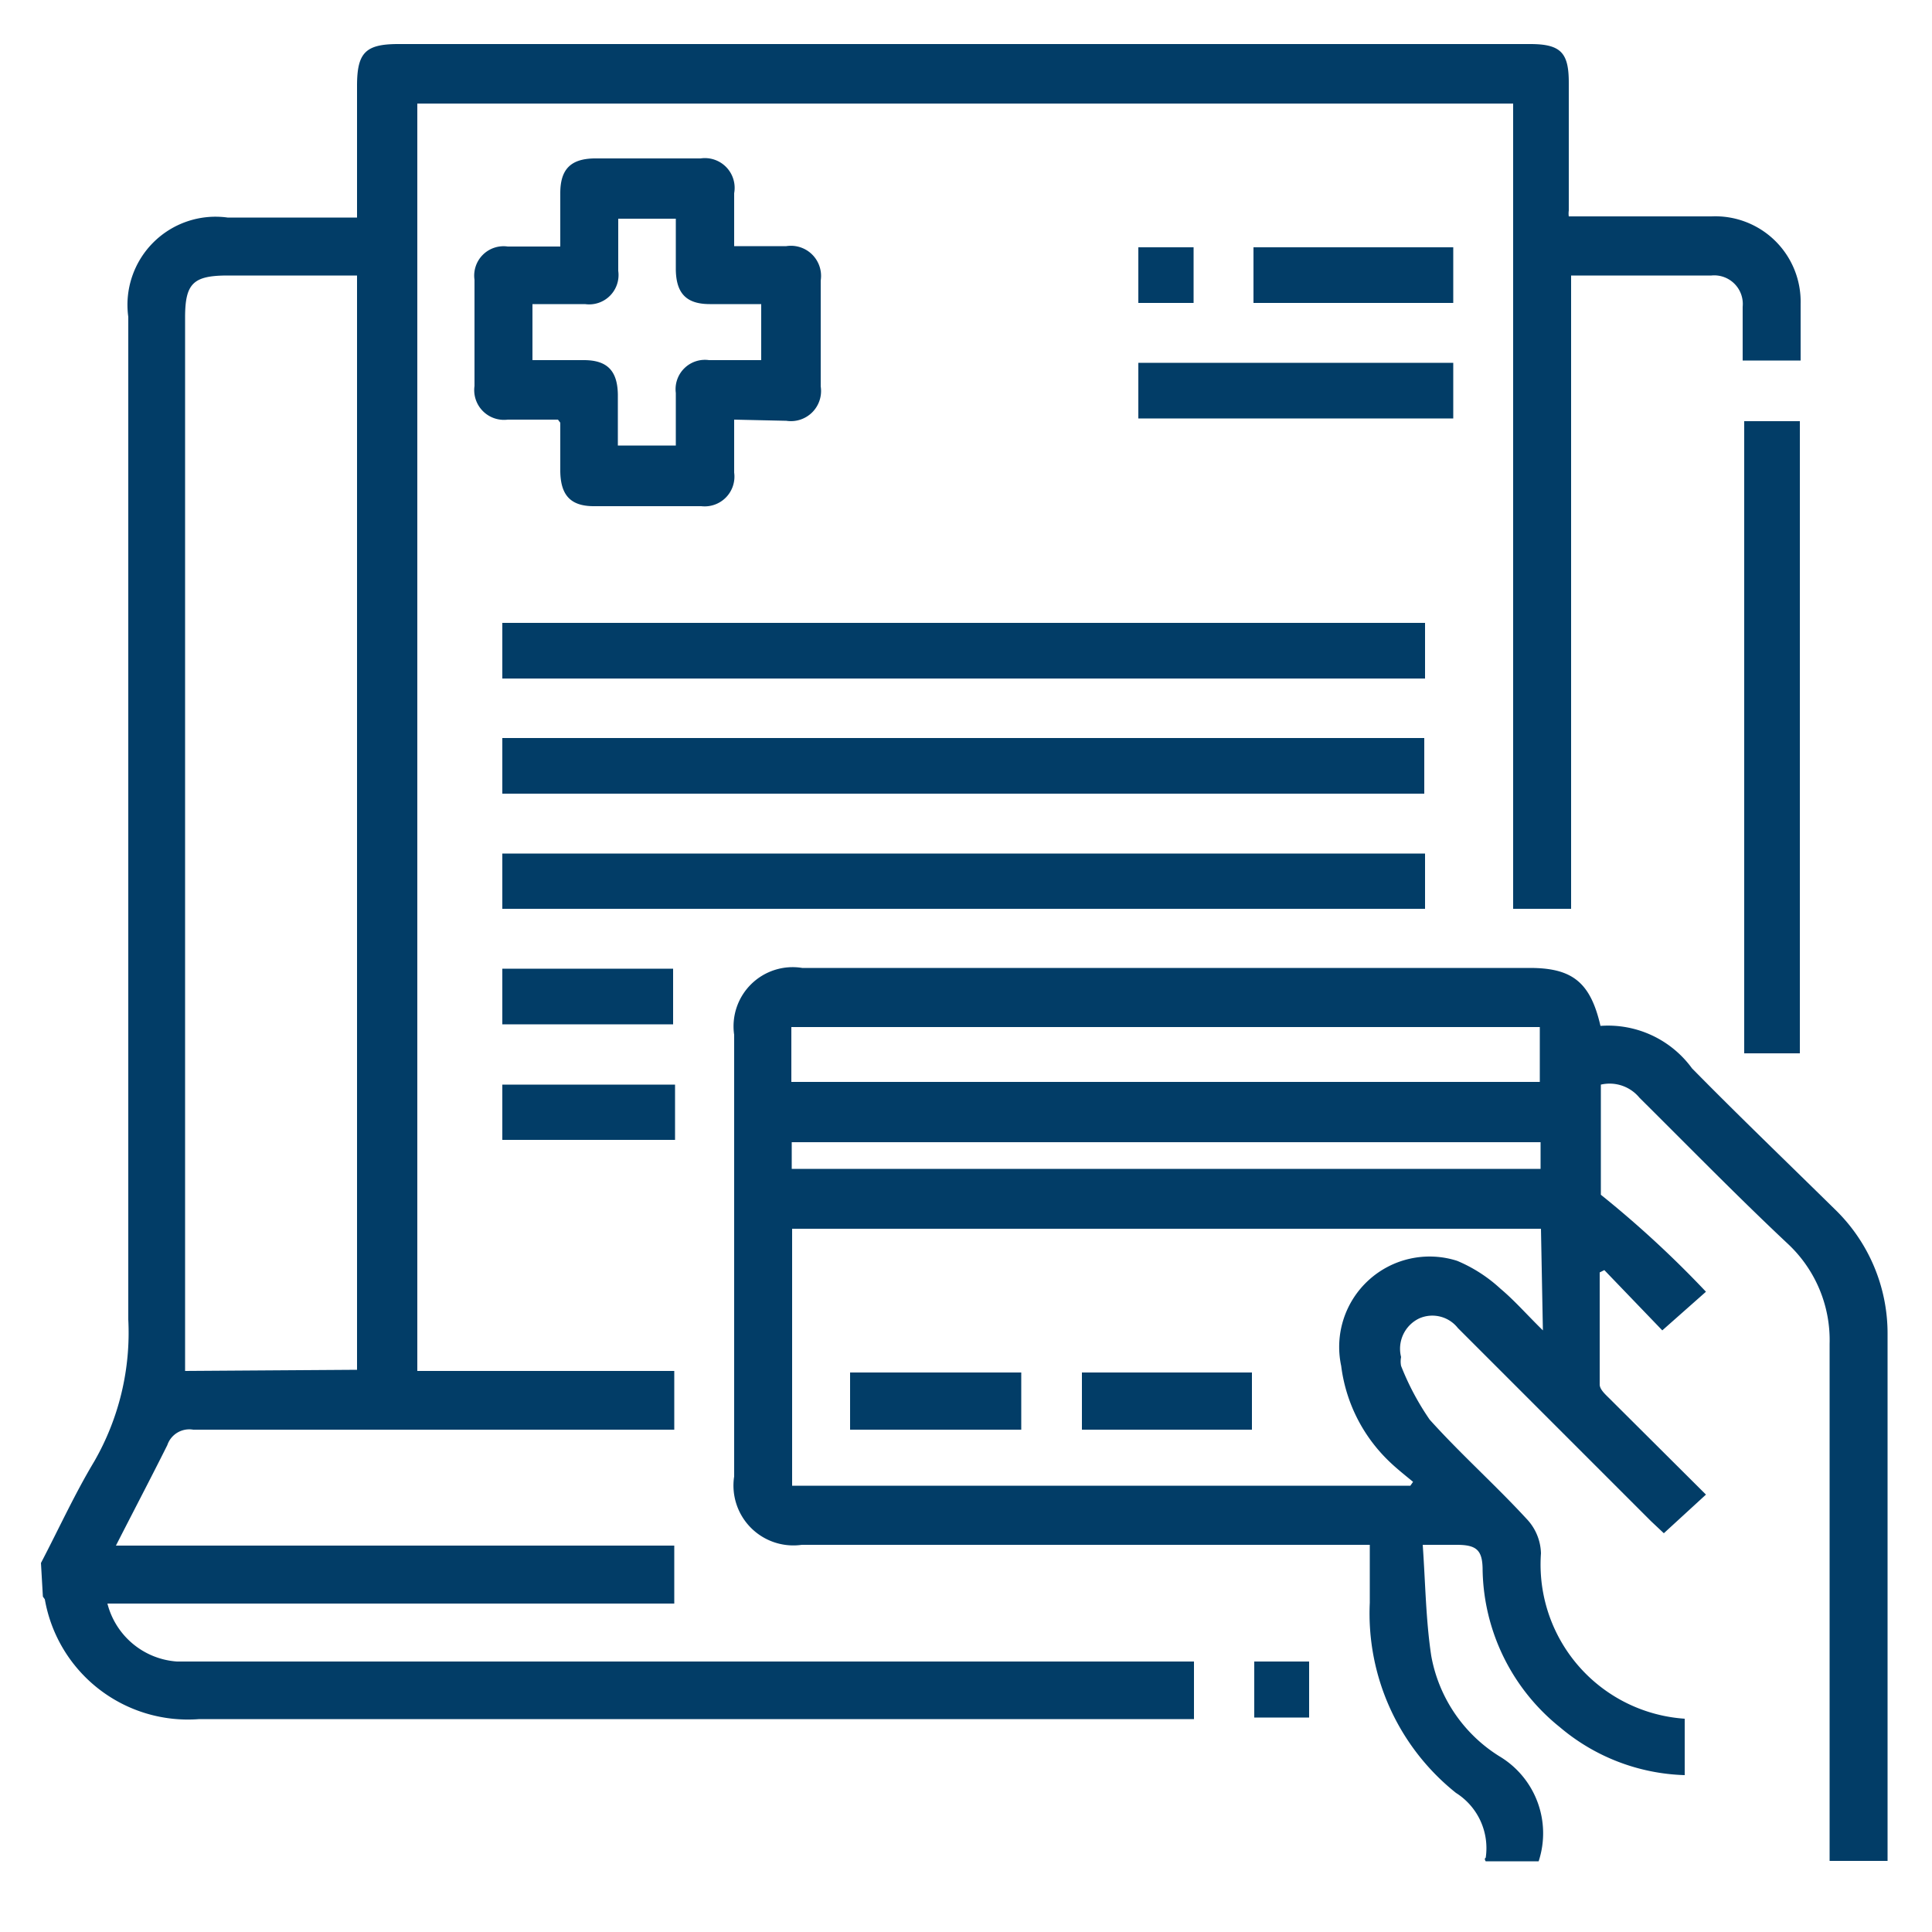 <svg id="Layer_1" data-name="Layer 1" xmlns="http://www.w3.org/2000/svg" viewBox="0 0 50 50"><defs><style>.cls-1{fill:#023d67;}</style></defs><path class="cls-1" d="M1.06,40.45c.46-.88.87-1.78,1.38-2.63a6.68,6.68,0,0,0,.88-3.67c0-8.65,0-17.3,0-25.95A2.28,2.28,0,0,1,5.89,5.63H9.24c0-.15,0-.28,0-.41v-3c0-.86.22-1.08,1.07-1.08H39.6c.8,0,1,.23,1,1,0,1.1,0,2.21,0,3.31a.54.54,0,0,0,0,.15h1.08c.87,0,1.74,0,2.61,0A2.21,2.21,0,0,1,46.6,7.86c0,.48,0,1,0,1.47h-1.5c0-.46,0-.92,0-1.39a.74.74,0,0,0-.81-.81H40.66V23.52h-1.5V2.68H10.8v32.8h6.65V37H5a.6.6,0,0,0-.67.4C3.91,38.24,3.48,39.06,3,40H17.45v1.5H2.78A2,2,0,0,0,4.58,43H30.9v1.49H5.16a3.76,3.76,0,0,1-4-3.1s0,0-.05-.07Zm8.18-5V7.13H5.9c-.9,0-1.11.2-1.11,1.09V35.48Z"/><path class="cls-1" d="M39.82,48.17H38.45s-.05-.07,0-.09a1.69,1.69,0,0,0-.77-1.68,5.94,5.94,0,0,1-2.23-4.92c0-.48,0-1,0-1.5H20.75A1.55,1.55,0,0,1,19,38.21V26.78a1.53,1.53,0,0,1,1.76-1.73H39.59c1.1,0,1.57.37,1.83,1.5a2.69,2.69,0,0,1,2.37,1.1c1.21,1.23,2.46,2.43,3.69,3.64a4.47,4.47,0,0,1,1.37,3.26V48.16h-1.5v-.54c0-4.28,0-8.56,0-12.84a3.41,3.41,0,0,0-1.07-2.58C45,31,43.71,29.68,42.43,28.41a1,1,0,0,0-1-.34v2.85a27,27,0,0,1,2.72,2.51l-1.13,1-1.5-1.56-.12.06c0,1,0,1.94,0,2.9,0,.13.15.26.26.37l2.49,2.48-1.09,1-.33-.31-5-5a.84.84,0,0,0-1-.25.87.87,0,0,0-.47,1,.59.59,0,0,0,0,.23A6.89,6.89,0,0,0,37,36.74c.8.89,1.7,1.69,2.51,2.57a1.34,1.34,0,0,1,.37.89,4,4,0,0,0,3.72,4.28v1.46a5.23,5.23,0,0,1-3.23-1.24,5.33,5.33,0,0,1-2-4.06c0-.52-.15-.66-.67-.66h-.88c.07,1,.08,1.94.22,2.87a3.87,3.87,0,0,0,1.76,2.6A2.32,2.32,0,0,1,39.82,48.17Zm.06-16.37H20.5v6.65h16l.07-.1c-.23-.19-.46-.37-.67-.58a4.13,4.13,0,0,1-1.19-2.42,2.34,2.34,0,0,1,3-2.72,3.83,3.83,0,0,1,1.12.72c.37.31.69.68,1.1,1.08ZM20.48,28H39.85V26.58H20.48Zm19.39,1.56H20.49v.69H39.87Z"/><path class="cls-1" d="M19,10.86c0,.5,0,.93,0,1.37a.77.77,0,0,1-.85.87H15.37c-.6,0-.86-.28-.87-.9,0-.42,0-.84,0-1.26l-.06-.08h-1.3a.77.77,0,0,1-.86-.87c0-.91,0-1.83,0-2.75a.76.76,0,0,1,.86-.86H14.5V5c0-.62.27-.89.88-.9h2.75A.77.77,0,0,1,19,5c0,.44,0,.87,0,1.37h1.35a.78.78,0,0,1,.89.89V10a.78.78,0,0,1-.89.89Zm-3-5.2c0,.46,0,.91,0,1.35a.76.76,0,0,1-.86.86H13.78V9.32l.08,0,1.25,0c.61,0,.87.28.88.89,0,.44,0,.88,0,1.32h1.5c0-.46,0-.91,0-1.36a.76.76,0,0,1,.86-.85H19.7V7.87H18.37c-.61,0-.87-.28-.88-.89,0-.44,0-.88,0-1.32Z"/><path class="cls-1" d="M36.88,16.12v1.44H13V16.12Z"/><path class="cls-1" d="M13,20.54V19.1H36.86v1.44Z"/><path class="cls-1" d="M13,23.52V22.09H36.88v1.43Z"/><path class="cls-1" d="M46.58,27.26H45.14V10.9h1.44Z"/><path class="cls-1" d="M29.46,10.83V9.39h8.15v1.44Z"/><path class="cls-1" d="M32.44,7.84V6.4h5.17V7.84Z"/><path class="cls-1" d="M13,25.07h4.42v1.44H13Z"/><path class="cls-1" d="M17.47,28.07V29.5H13V28.07Z"/><path class="cls-1" d="M29.46,6.4h1.43V7.84H29.46Z"/><path class="cls-1" d="M33.88,44.45H32.46V43h1.42Z"/><path class="cls-1" d="M22,35.52h4.43V37H22Z"/><path class="cls-1" d="M28,35.52H32.4V37H28Z"/></svg>